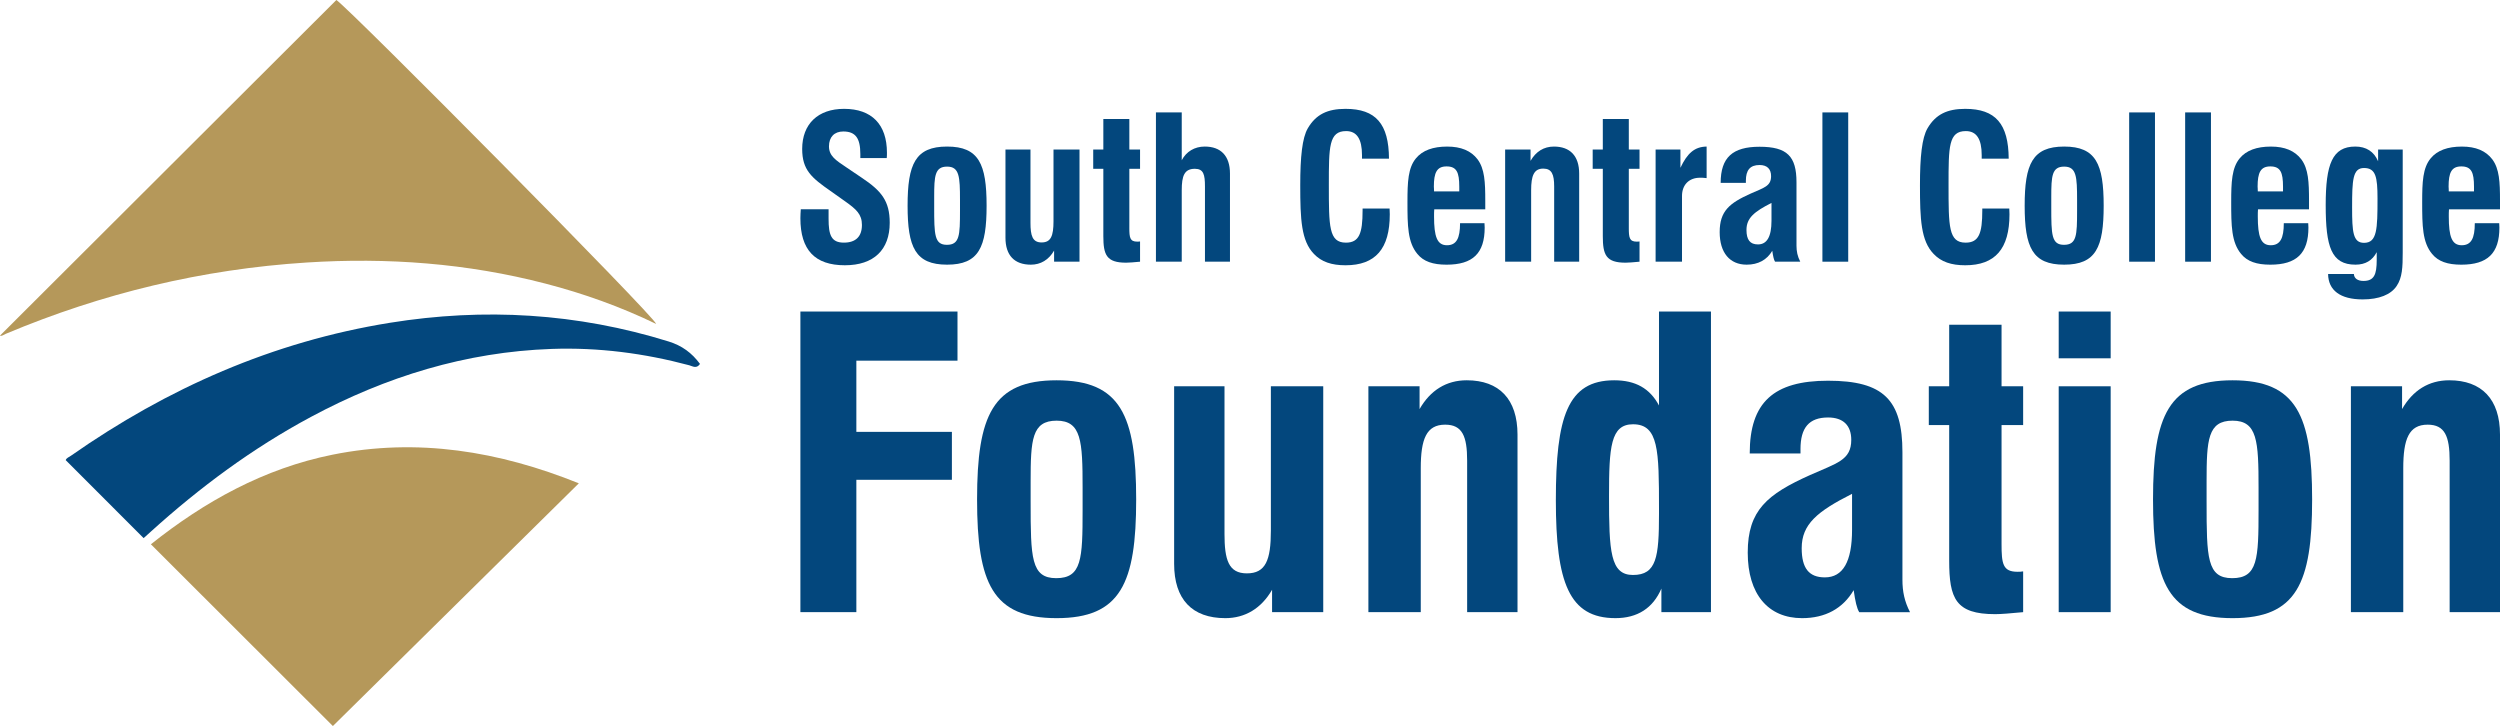 <?xml version="1.0" encoding="UTF-8"?>
<svg id="Layer_1" data-name="Layer 1" xmlns="http://www.w3.org/2000/svg" viewBox="0 0 425.295 123.513">
  <defs>
    <style>
      .cls-1 {
        fill: #b5985a;
      }

      .cls-2 {
        fill: #03477d;
      }
    </style>
  </defs>
  <g>
    <path class="cls-1" d="M0,57.092C19.029,38.108,38.095,19.085,57.225,0c2.401,1.633,54.242,53.954,54.399,55.109-6.061-2.931-12.333-5.171-18.796-6.853-13.348-3.474-26.915-4.477-40.662-3.597-17.746,1.134-34.773,5.235-51.149,12.117-.381.159-.751.474-1.018.316Z"/>
    <path class="cls-1" d="M56.628,123.513c-10.048-10.035-20.428-20.402-30.96-30.92,9.132-7.271,19.236-12.894,30.912-15.244,14.438-2.906,28.321-.59,41.89,4.872-14.035,13.85-27.967,27.599-41.842,41.291Z"/>
    <path class="cls-2" d="M119.082,61.911c-.607.89-1.262.379-1.823.23-7.673-2.051-15.469-3.061-23.415-2.783-14.593.512-28.148,4.702-40.951,11.568-9.918,5.319-18.883,11.96-27.211,19.492-.437.396-.875.791-1.248,1.126-4.446-4.449-8.826-8.831-13.252-13.261.095-.358.538-.508.877-.746,16.435-11.505,34.375-19.417,54.266-22.624,16.051-2.587,31.868-1.65,47.437,3.186,2.236.695,3.922,1.917,5.319,3.811Z"/>
  </g>
  <path class="cls-2" d="M140.956,35.603v1.621c0,2.735.439,4.052,2.601,4.052,2.026,0,3.073-1.047,3.073-3.005,0-1.823-.945-2.668-2.904-4.053l-2.431-1.722c-3.242-2.263-4.829-3.579-4.829-7.159,0-4.256,2.701-6.821,7.125-6.821,4.694,0,7.294,2.634,7.294,7.463,0,.304,0,.608-.034.912h-4.492v-.676c0-2.701-.81-3.849-2.904-3.849-1.52,0-2.431.945-2.431,2.532,0,1.62,1.148,2.364,2.972,3.579l2.6,1.756c3.343,2.229,4.761,3.951,4.761,7.665,0,4.593-2.701,7.227-7.632,7.227-5.099,0-7.564-2.601-7.564-8.004,0-.473.034-.979.068-1.52h4.728v.002Z"/>
  <path class="cls-2" d="M161.118,24.932c5.403,0,6.72,2.972,6.72,10.063s-1.317,10.029-6.72,10.029-6.72-2.938-6.72-10.029,1.317-10.063,6.72-10.063ZM158.922,35.232c0,4.694.034,6.416,2.162,6.416,2.162,0,2.228-1.62,2.228-5.774v-1.857c0-3.951-.101-5.673-2.195-5.673s-2.195,1.621-2.195,5.133v1.756Z"/>
  <path class="cls-2" d="M183.643,44.519h-4.322v-1.891c-.912,1.587-2.296,2.398-3.951,2.398-2.803,0-4.322-1.587-4.322-4.592v-14.994h4.255v12.461c0,2.195.338,3.343,1.891,3.343,1.587,0,2.026-1.115,2.026-3.614v-12.19h4.424v19.08h0Z"/>
  <path class="cls-2" d="M192.12,38.744c0,1.689.101,2.364,1.351,2.364.135,0,.304,0,.473-.034v3.445c-1.047.101-1.857.169-2.364.169-3.343,0-3.883-1.317-3.883-4.525v-11.448h-1.722v-3.276h1.722v-5.2h4.424v5.2h1.823v3.276h-1.823v10.029h0Z"/>
  <path class="cls-2" d="M196.645,19.124h4.39v8.138c.776-1.485,2.195-2.33,3.917-2.33,2.735,0,4.289,1.587,4.289,4.593v14.993h-4.255v-12.799c0-2.026-.237-3.005-1.722-3.005-1.79,0-2.228,1.215-2.228,3.647v12.157h-4.39v-25.395h0Z"/>
  <path class="cls-2" d="M236.393,35.468c0,.338.034.642.034.98,0,5.876-2.431,8.679-7.531,8.679-2.364,0-4.086-.574-5.369-1.925-2.162-2.228-2.331-5.876-2.331-11.683,0-4.863.338-8.071,1.284-9.692,1.384-2.364,3.343-3.309,6.416-3.309,5.166,0,7.362,2.566,7.396,8.476h-4.592v-.607c0-2.736-.878-4.086-2.702-4.086-2.938,0-2.938,2.667-2.938,9.151,0,7.091,0,9.827,2.904,9.827,2.262,0,2.836-1.587,2.836-5.47v-.338h4.593v-.002Z"/>
  <path class="cls-2" d="M252.537,37.968c0,.27.034.507.034.743,0,4.39-2.026,6.315-6.484,6.315-2.33,0-3.917-.54-4.964-1.823-1.655-1.992-1.689-4.795-1.689-8.847,0-3.411.101-5.807,1.452-7.429,1.115-1.351,2.904-1.992,5.302-1.992,2.364,0,4.053.71,5.166,2.162,1.216,1.621,1.317,3.883,1.317,7.058v1.452h-8.679c-.034.372-.034.776-.034,1.216,0,3.411.507,4.897,2.195,4.897,1.621,0,2.228-1.182,2.228-3.748h4.156v-.002ZM248.248,32.565v-.811c0-2.431-.439-3.445-2.161-3.445-1.654,0-2.162,1.047-2.162,3.445,0,.101.034.372.034.811h4.289Z"/>
  <path class="cls-2" d="M256.05,25.439h4.322v1.925c.912-1.587,2.262-2.431,3.985-2.431,2.735,0,4.289,1.587,4.289,4.593v14.993h-4.255v-12.799c0-2.059-.405-3.039-1.857-3.039-1.587,0-2.06,1.216-2.06,3.681v12.157h-4.424v-19.079h0Z"/>
  <path class="cls-2" d="M277.089,38.744c0,1.689.101,2.364,1.351,2.364.135,0,.304,0,.473-.034v3.445c-1.047.101-1.857.169-2.364.169-3.343,0-3.883-1.317-3.883-4.525v-11.448h-1.722v-3.276h1.722v-5.2h4.424v5.2h1.823v3.276h-1.823v10.029Z"/>
  <path class="cls-2" d="M281.648,25.439h4.222v3.107c1.148-2.431,2.364-3.58,4.457-3.614v5.369c-.473-.068-.844-.068-1.115-.068-1.925,0-3.073,1.25-3.073,3.107v11.177h-4.491v-19.079h0Z"/>
  <path class="cls-2" d="M301.497,42.661c-.912,1.554-2.398,2.364-4.356,2.364-2.87,0-4.593-2.026-4.593-5.538,0-3.579,1.655-4.93,5.268-6.551,2.263-1.013,3.478-1.249,3.478-2.972,0-1.216-.676-1.892-1.959-1.892-1.621,0-2.33.878-2.33,2.668v.371h-4.289c0-4.322,2.026-6.146,6.618-6.146,4.694,0,6.281,1.621,6.281,6.045v10.772c0,.98.169,1.823.642,2.736h-4.289c-.202-.304-.337-.912-.473-1.857ZM297.107,39.115c0,1.689.608,2.465,1.959,2.465,1.52,0,2.296-1.318,2.296-4.019v-3.039c-2.938,1.487-4.255,2.567-4.255,4.593Z"/>
  <path class="cls-2" d="M310.025,19.124h4.39v25.395h-4.39v-25.395Z"/>
  <path class="cls-2" d="M341.815,35.468c0,.338.034.642.034.98,0,5.876-2.431,8.679-7.53,8.679-2.365,0-4.086-.574-5.369-1.925-2.162-2.228-2.33-5.876-2.33-11.683,0-4.863.337-8.071,1.283-9.692,1.384-2.364,3.343-3.309,6.416-3.309,5.166,0,7.361,2.566,7.396,8.476h-4.593v-.607c0-2.736-.878-4.086-2.702-4.086-2.938,0-2.938,2.667-2.938,9.151,0,7.091,0,9.827,2.904,9.827,2.263,0,2.836-1.587,2.836-5.47v-.338h4.593v-.002Z"/>
  <path class="cls-2" d="M351.153,24.932c5.403,0,6.72,2.972,6.72,10.063s-1.318,10.029-6.72,10.029-6.72-2.938-6.72-10.029,1.317-10.063,6.72-10.063ZM348.959,35.232c0,4.694.034,6.416,2.161,6.416,2.162,0,2.229-1.62,2.229-5.774v-1.857c0-3.951-.101-5.673-2.195-5.673s-2.195,1.621-2.195,5.133v1.756h0Z"/>
  <path class="cls-2" d="M362.21,19.124h4.39v25.395h-4.39v-25.395Z"/>
  <path class="cls-2" d="M371.734,19.124h4.39v25.395h-4.39v-25.395Z"/>
  <path class="cls-2" d="M392.671,37.968c0,.27.034.507.034.743,0,4.39-2.026,6.315-6.484,6.315-2.33,0-3.917-.54-4.964-1.823-1.655-1.992-1.689-4.795-1.689-8.847,0-3.411.101-5.807,1.452-7.429,1.115-1.351,2.904-1.992,5.302-1.992,2.364,0,4.052.71,5.166,2.162,1.216,1.621,1.318,3.883,1.318,7.058v1.452h-8.679c-.035.372-.035.776-.035,1.216,0,3.411.507,4.897,2.195,4.897,1.62,0,2.228-1.182,2.228-3.748h4.154v-.002ZM388.382,32.565v-.811c0-2.431-.439-3.445-2.161-3.445-1.655,0-2.162,1.047-2.162,3.445,0,.101.034.372.034.811h4.289Z"/>
  <path class="cls-2" d="M407.7,48.672c-.979,1.452-2.972,2.263-5.774,2.263-3.816,0-5.842-1.554-5.876-4.322h4.39c.034.743.642,1.181,1.621,1.181,1.823,0,2.262-1.081,2.262-3.579v-1.318c-.743,1.419-1.925,2.128-3.613,2.128-4.12,0-5.066-3.039-5.066-10.13,0-6.957,1.115-9.962,5.032-9.962,1.857,0,3.174.845,3.883,2.499v-1.993h4.187v17.56c0,2.431-.068,4.255-1.047,5.673ZM400.136,35.3c0,4.12.135,6.011,2.026,6.011,2.229,0,2.296-2.33,2.296-7.564,0-3.647-.304-5.166-2.296-5.166-1.925,0-2.026,2.026-2.026,6.719Z"/>
  <path class="cls-2" d="M425.16,37.968c0,.27.034.507.034.743,0,4.39-2.026,6.315-6.484,6.315-2.33,0-3.917-.54-4.964-1.823-1.655-1.992-1.689-4.795-1.689-8.847,0-3.411.101-5.807,1.452-7.429,1.115-1.351,2.904-1.992,5.303-1.992,2.364,0,4.052.71,5.166,2.162,1.216,1.621,1.318,3.883,1.318,7.058v1.452h-8.679c-.034.372-.034.776-.034,1.216,0,3.411.507,4.897,2.195,4.897,1.621,0,2.229-1.182,2.229-3.748h4.154v-.002ZM420.871,32.565v-.811c0-2.431-.439-3.445-2.161-3.445-1.655,0-2.161,1.047-2.161,3.445,0,.101.034.372.034.811h4.288Z"/>
  <g>
    <path class="cls-2" d="M136.161,52.998h26.726v8.364h-17.205v12.105h16.253v8.16h-16.253v22.509h-9.52v-51.139Z"/>
    <path class="cls-2" d="M179.751,64.695c10.881,0,13.533,5.984,13.533,20.265s-2.652,20.198-13.533,20.198-13.533-5.916-13.533-20.198c0-14.281,2.652-20.265,13.533-20.265ZM175.33,85.436c0,9.453.068,12.921,4.352,12.921,4.352,0,4.488-3.264,4.488-11.629v-3.74c0-7.956-.204-11.425-4.42-11.425s-4.421,3.264-4.421,10.337v3.537Z"/>
    <path class="cls-2" d="M225.107,104.138h-8.705v-3.808c-1.837,3.197-4.624,4.828-7.956,4.828-5.644,0-8.705-3.197-8.705-9.249v-30.195h8.568v25.094c0,4.421.68,6.733,3.809,6.733,3.196,0,4.08-2.244,4.08-7.277v-24.55h8.909v38.423h0Z"/>
    <path class="cls-2" d="M232.789,65.714h8.705v3.876c1.836-3.197,4.556-4.897,8.025-4.897,5.509,0,8.637,3.197,8.637,9.249v30.194h-8.569v-25.773c0-4.148-.816-6.12-3.74-6.12-3.196,0-4.149,2.448-4.149,7.413v24.481h-8.909v-38.424h0Z"/>
    <path class="cls-2" d="M274.812,105.157c-7.889,0-10.133-6.052-10.133-20.062,0-14.145,1.972-20.401,9.929-20.401,3.604,0,6.053,1.36,7.617,4.285v-15.981h8.841v51.139h-8.432v-4.012c-1.428,3.332-4.08,5.032-7.82,5.032ZM277.805,97.813c4.012,0,4.421-3.061,4.421-10.404v-.884c0-9.929-.068-14.349-4.421-14.349-3.809,0-4.08,3.876-4.08,12.173,0,9.453.204,13.465,4.08,13.465Z"/>
    <path class="cls-2" d="M315.341,100.397c-1.836,3.128-4.828,4.761-8.772,4.761-5.78,0-9.249-4.08-9.249-11.152,0-7.209,3.332-9.929,10.608-13.193,4.557-2.04,7.005-2.516,7.005-5.984,0-2.448-1.36-3.808-3.944-3.808-3.264,0-4.692,1.768-4.692,5.373v.749h-8.637c0-8.705,4.08-12.376,13.329-12.376,9.453,0,12.649,3.264,12.649,12.173v21.694c0,1.972.341,3.672,1.292,5.509h-8.635c-.408-.614-.68-1.838-.953-3.743ZM306.5,93.257c0,3.4,1.224,4.965,3.944,4.965,3.061,0,4.624-2.652,4.624-8.093v-6.12c-5.916,2.991-8.568,5.167-8.568,9.247Z"/>
    <path class="cls-2" d="M340.499,92.508c0,3.4.205,4.761,2.721,4.761.272,0,.612,0,.953-.068v6.936c-2.108.204-3.74.34-4.761.34-6.733,0-7.82-2.652-7.82-9.112v-23.055h-3.468v-6.596h3.468v-10.472h8.908v10.472h3.673v6.596h-3.673v20.198h0Z"/>
    <path class="cls-2" d="M350.222,52.998h8.841v7.956h-8.841v-7.956ZM350.222,65.714h8.841v38.423h-8.841v-38.423Z"/>
    <path class="cls-2" d="M379.802,64.695c10.88,0,13.533,5.984,13.533,20.265s-2.652,20.198-13.533,20.198-13.534-5.916-13.534-20.198c0-14.281,2.652-20.265,13.534-20.265ZM375.381,85.436c0,9.453.068,12.921,4.352,12.921,4.352,0,4.488-3.264,4.488-11.629v-3.74c0-7.956-.204-11.425-4.42-11.425s-4.421,3.264-4.421,10.337v3.537Z"/>
    <path class="cls-2" d="M399.93,65.714h8.705v3.876c1.836-3.197,4.556-4.897,8.024-4.897,5.509,0,8.636,3.197,8.636,9.249v30.194h-8.568v-25.773c0-4.148-.817-6.12-3.74-6.12-3.197,0-4.149,2.448-4.149,7.413v24.481h-8.908v-38.424h0Z"/>
  </g>
</svg>